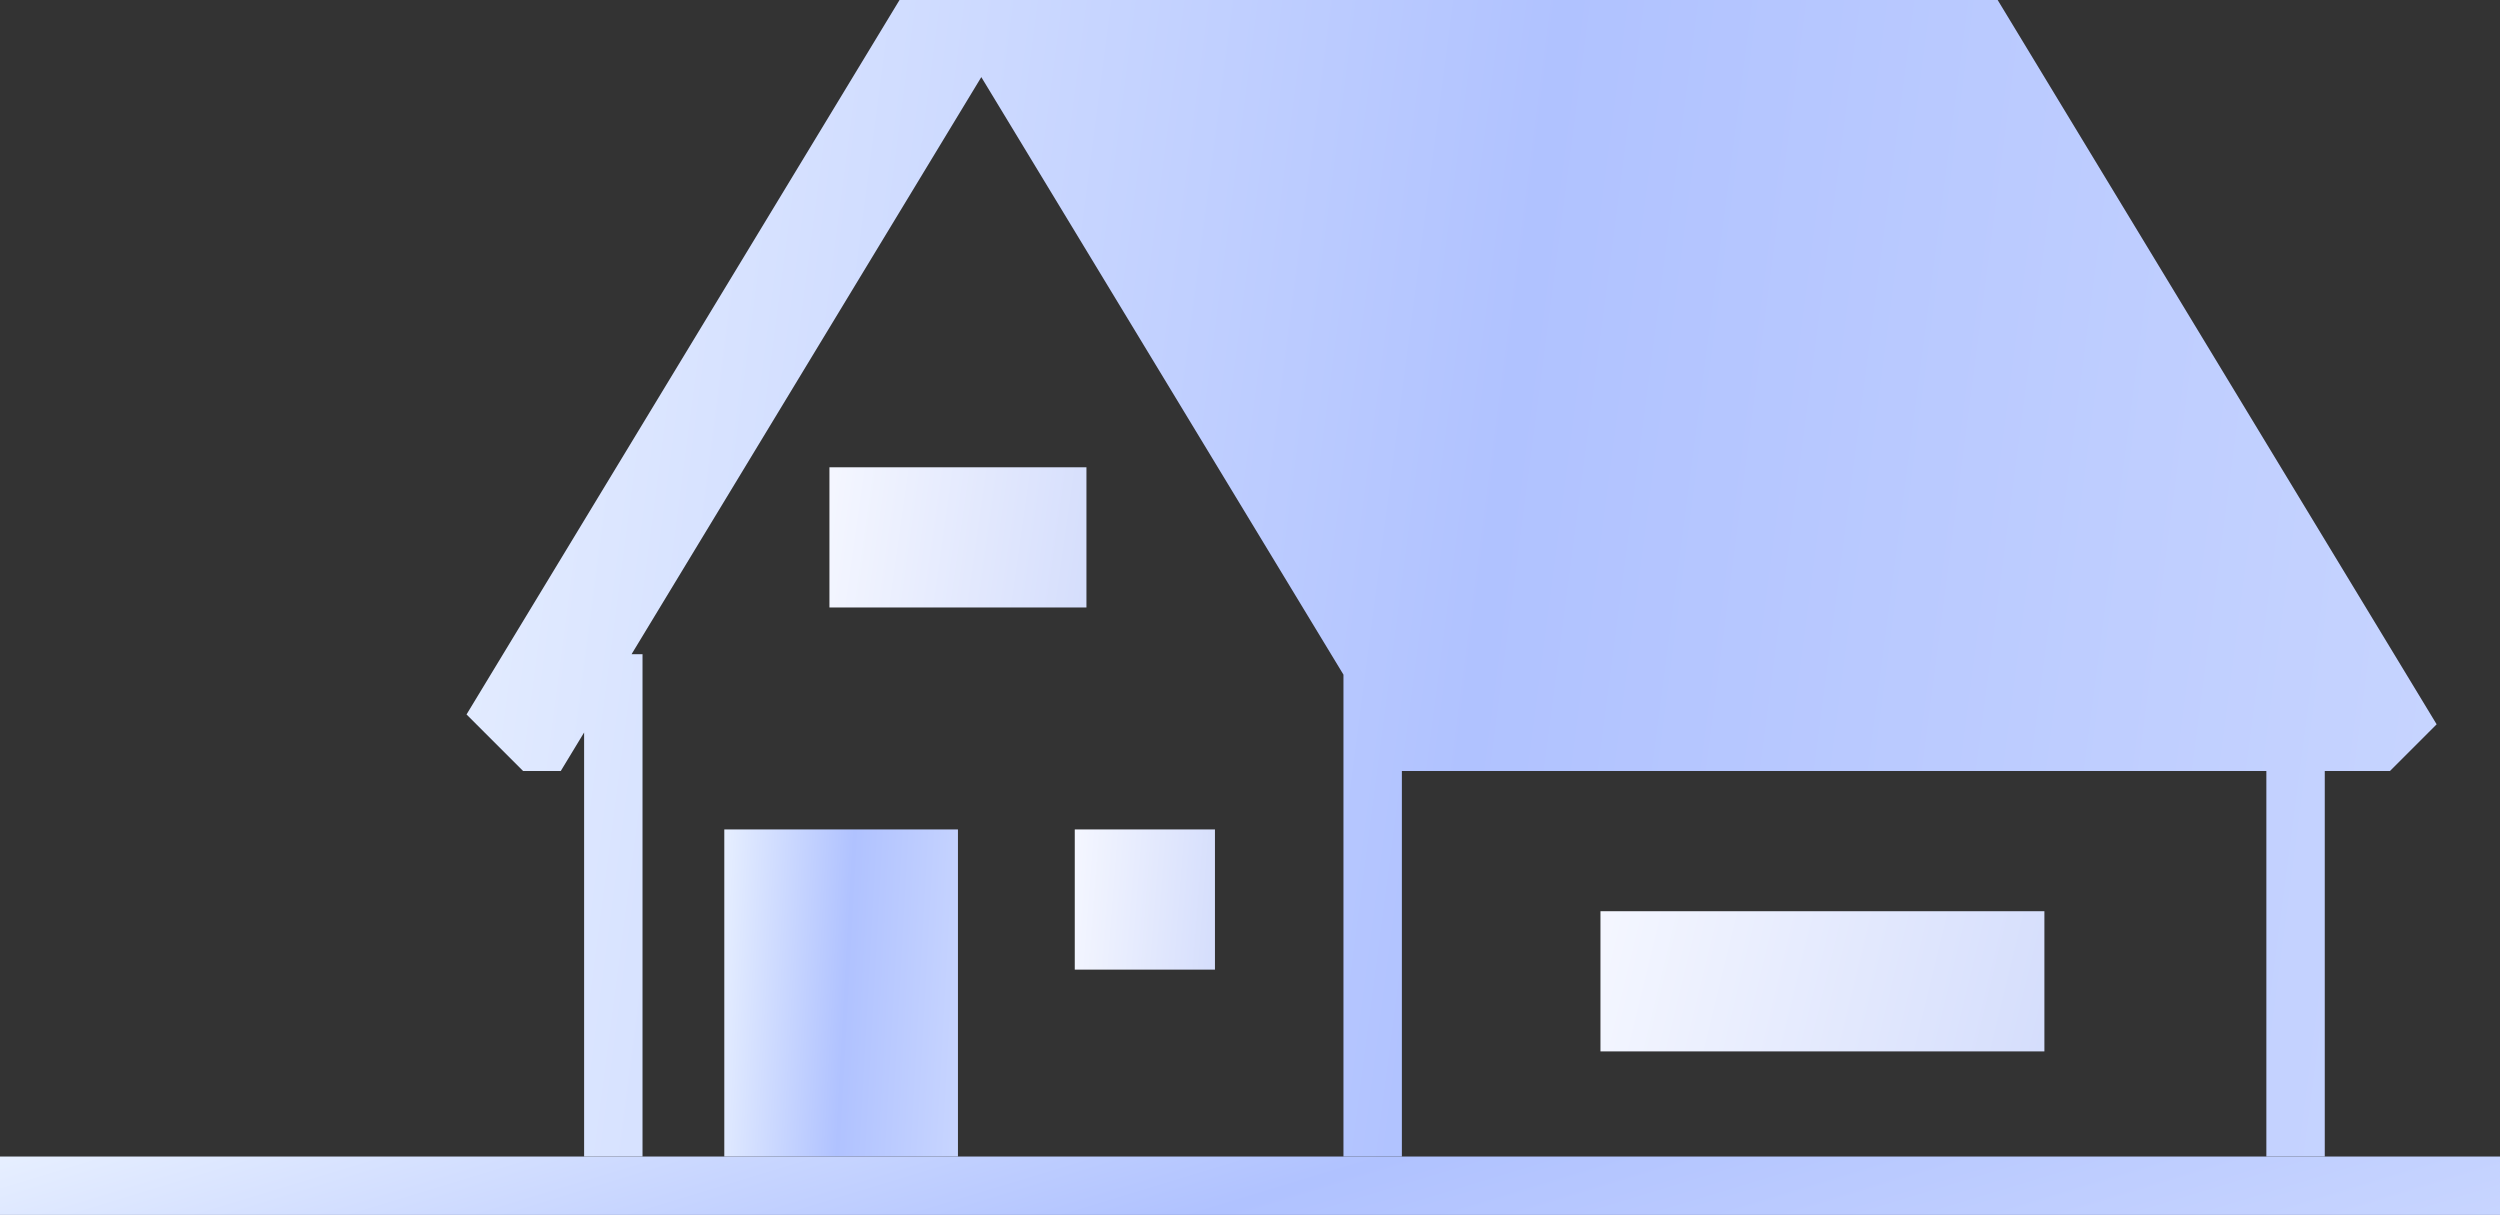 <svg width="214" height="104" viewBox="0 0 214 104" fill="none" xmlns="http://www.w3.org/2000/svg">
<rect x="0" y="0" width="214" height="104" fill="#333333" stroke="none"/>
<g id="Group">
<path id="Union" fill-rule="evenodd" clip-rule="evenodd" d="M77 0H80H88H171L208.576 62.001L204.577 66H199V99H194V66H120V99H115V57.75L84 6.6L54.061 56H55V99H50V62.7L48 66H44.779L39.935 61.157L77 0Z" fill="url(#paint0_linear_1522_3478)"/>
<rect id="Rectangle" x="71" y="40" width="22" height="12" fill="url(#paint1_linear_1522_3478)"/>
<rect id="Rectangle_2" x="92" y="71" width="12" height="12" fill="url(#paint2_linear_1522_3478)"/>
<rect id="Rectangle_3" x="137" y="78" width="38" height="12" fill="url(#paint3_linear_1522_3478)"/>
<rect id="Rectangle_4" x="62" y="71" width="20" height="28" fill="url(#paint4_linear_1522_3478)"/>
<rect id="Rectangle_5" y="99" width="214" height="5" fill="url(#paint5_linear_1522_3478)"/>
</g>
<defs>
<linearGradient id="paint0_linear_1522_3478" x1="37.593" y1="-1.19281e-06" x2="223.116" y2="24.248" gradientUnits="userSpaceOnUse">
<stop stop-color="#E8F0FF"/>
<stop offset="0.51" stop-color="#B0C2FF"/>
<stop offset="1" stop-color="#C9D6FF"/>
</linearGradient>
<linearGradient id="paint1_linear_1522_3478" x1="70.694" y1="40" x2="94.833" y2="43.395" gradientUnits="userSpaceOnUse">
<stop stop-color="#F5F7FF"/>
<stop offset="1" stop-color="#D4DDFC"/>
</linearGradient>
<linearGradient id="paint2_linear_1522_3478" x1="91.833" y1="71" x2="105.182" y2="72.024" gradientUnits="userSpaceOnUse">
<stop stop-color="#F5F7FF"/>
<stop offset="1" stop-color="#D4DDFC"/>
</linearGradient>
<linearGradient id="paint3_linear_1522_3478" x1="136.472" y1="78" x2="176.62" y2="87.755" gradientUnits="userSpaceOnUse">
<stop stop-color="#F5F7FF"/>
<stop offset="1" stop-color="#D4DDFC"/>
</linearGradient>
<linearGradient id="paint4_linear_1522_3478" x1="61.722" y1="71" x2="84.033" y2="72.223" gradientUnits="userSpaceOnUse">
<stop stop-color="#E8F0FF"/>
<stop offset="0.51" stop-color="#B0C2FF"/>
<stop offset="1" stop-color="#C9D6FF"/>
</linearGradient>
<linearGradient id="paint5_linear_1522_3478" x1="-2.972" y1="99" x2="17.347" y2="165.726" gradientUnits="userSpaceOnUse">
<stop stop-color="#E8F0FF"/>
<stop offset="0.51" stop-color="#B0C2FF"/>
<stop offset="1" stop-color="#C9D6FF"/>
</linearGradient>
</defs>
</svg>
